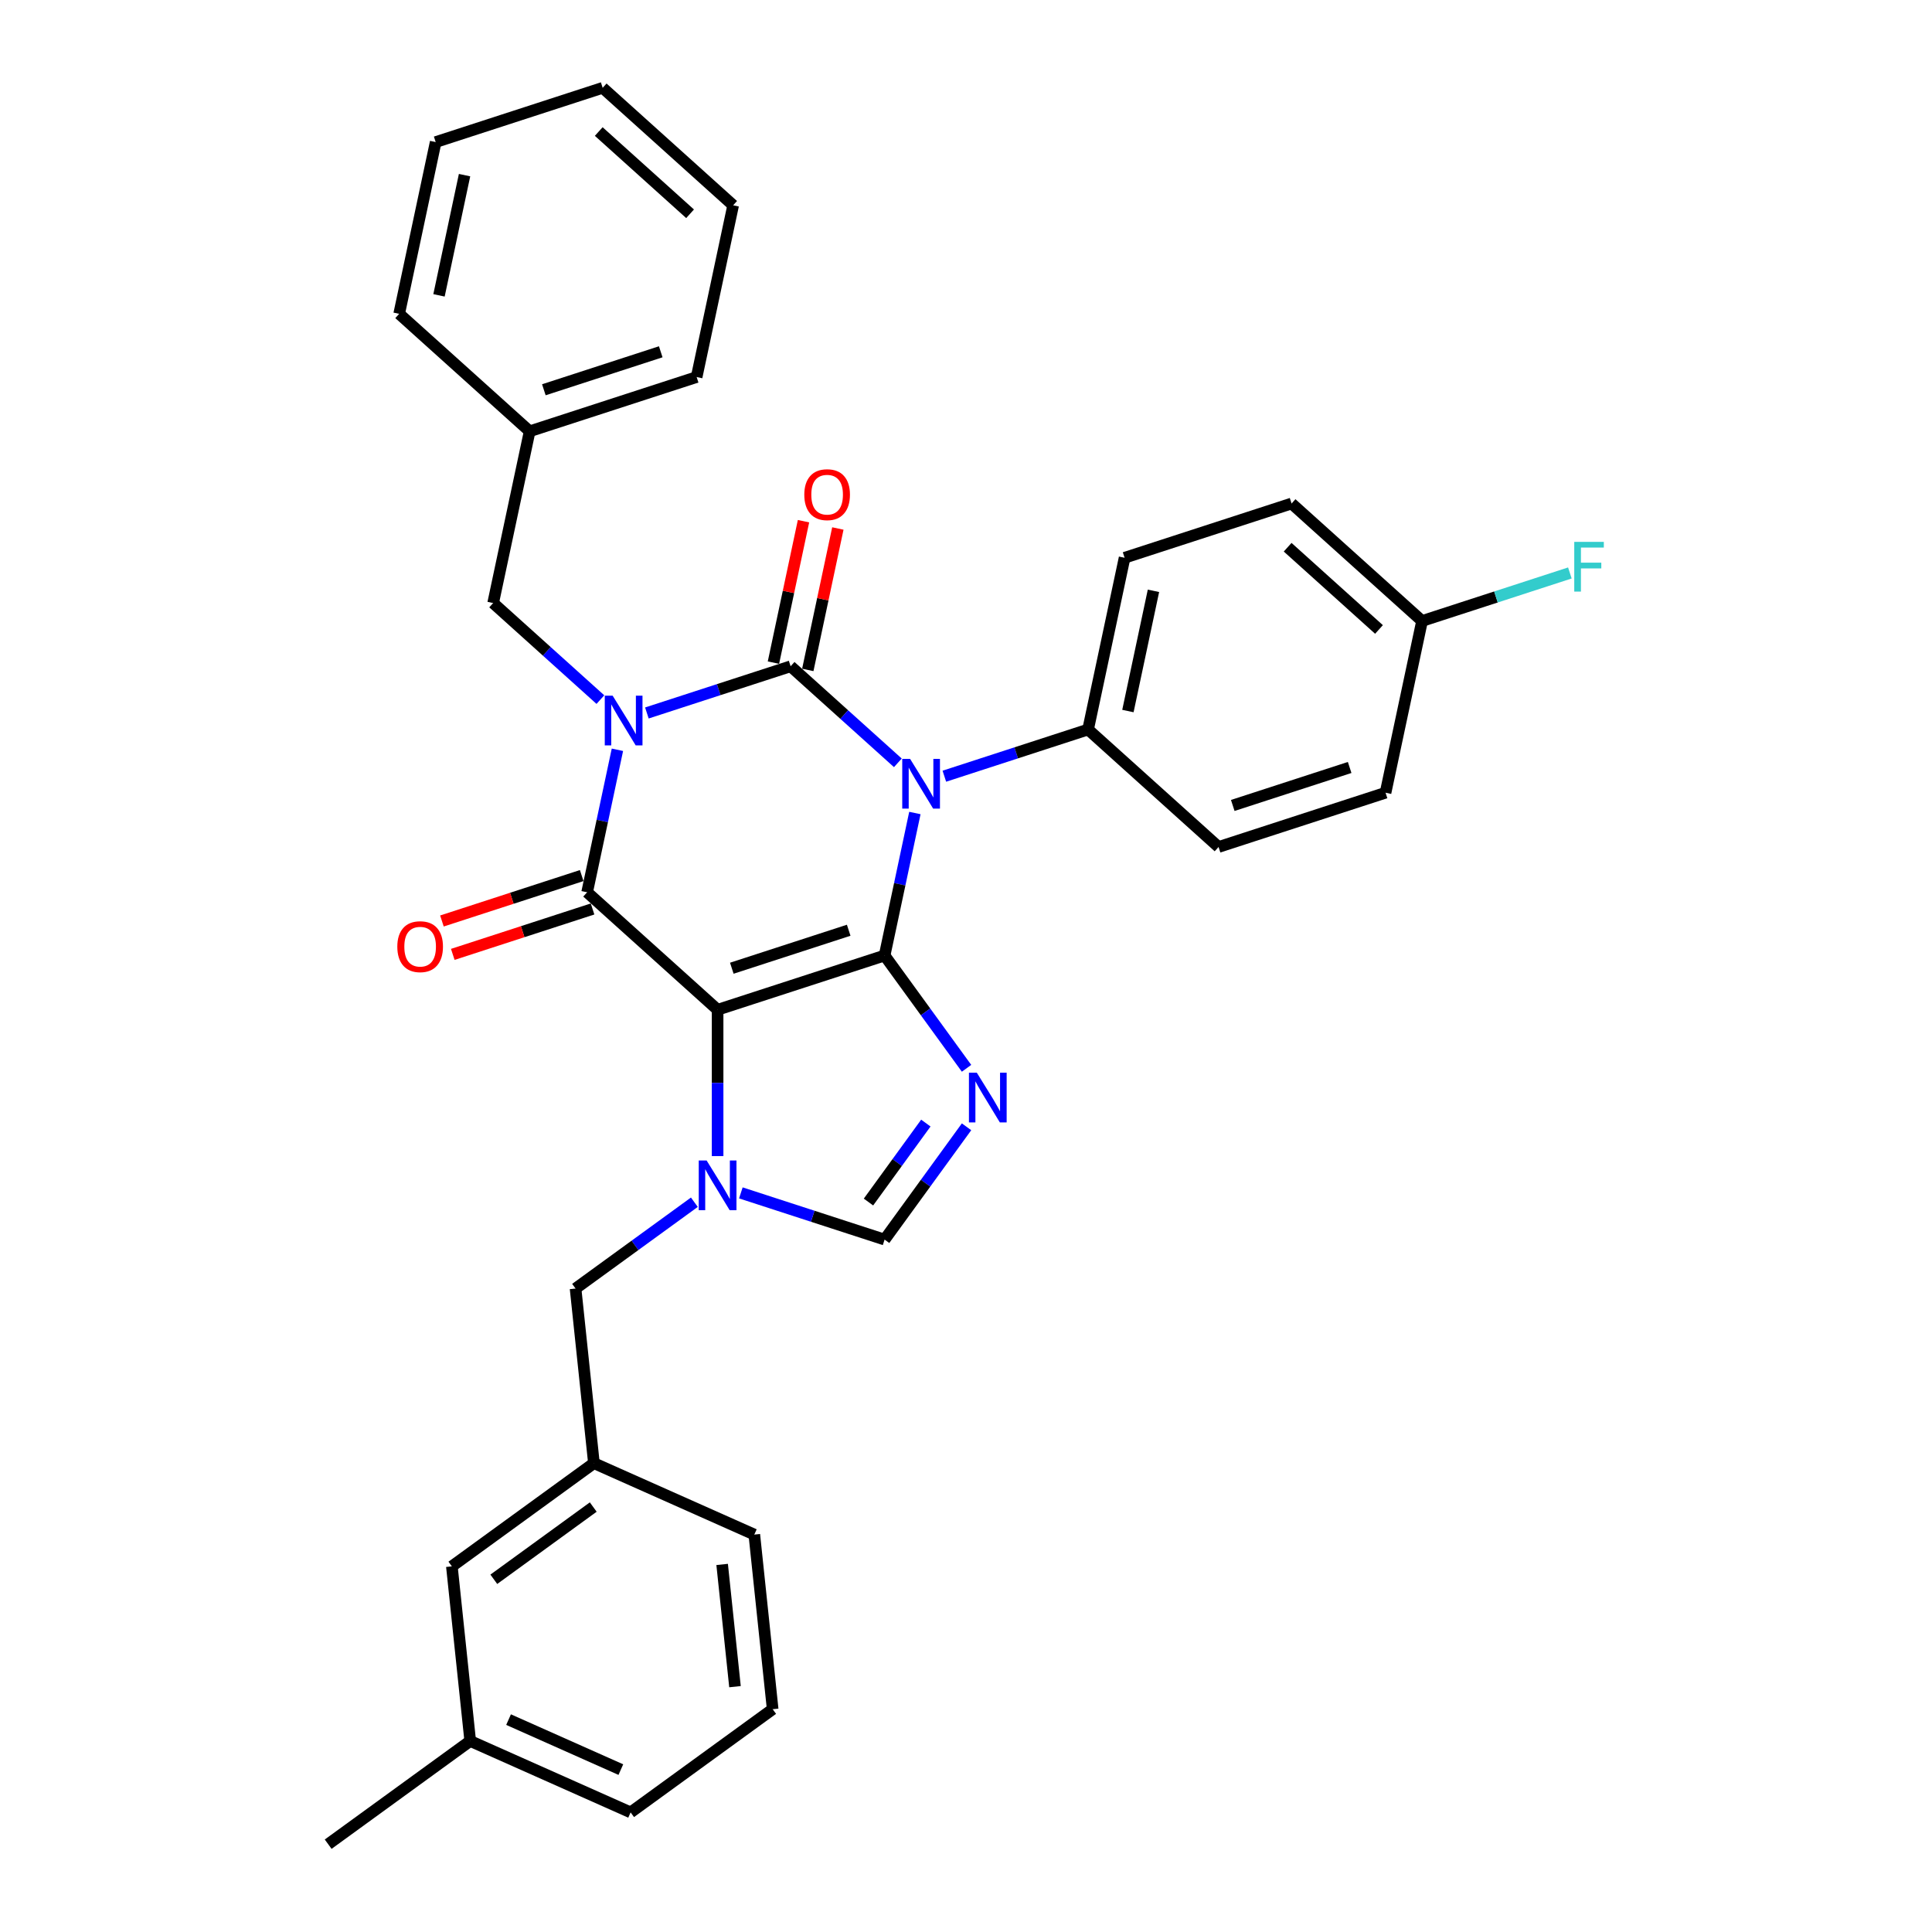 <?xml version='1.0' encoding='iso-8859-1'?>
<svg version='1.1' baseProfile='full'
              xmlns='http://www.w3.org/2000/svg'
                      xmlns:rdkit='http://www.rdkit.org/xml'
                      xmlns:xlink='http://www.w3.org/1999/xlink'
                  xml:space='preserve'
width='1000px' height='1000px' viewBox='0 0 1000 1000'>
<!-- END OF HEADER -->
<rect style='opacity:1.0;fill:#FFFFFF;stroke:none' width='1000' height='1000' x='0' y='0'> </rect>
<path class='bond-0' d='M 334.823,369.036 L 372.023,356.949' style='fill:none;fill-rule:evenodd;stroke:#0000FF;stroke-width:6px;stroke-linecap:butt;stroke-linejoin:miter;stroke-opacity:1' />
<path class='bond-0' d='M 372.023,356.949 L 409.223,344.862' style='fill:none;fill-rule:evenodd;stroke:#000000;stroke-width:6px;stroke-linecap:butt;stroke-linejoin:miter;stroke-opacity:1' />
<path class='bond-1' d='M 319.573,388.086 L 311.734,424.963' style='fill:none;fill-rule:evenodd;stroke:#0000FF;stroke-width:6px;stroke-linecap:butt;stroke-linejoin:miter;stroke-opacity:1' />
<path class='bond-1' d='M 311.734,424.963 L 303.896,461.839' style='fill:none;fill-rule:evenodd;stroke:#000000;stroke-width:6px;stroke-linecap:butt;stroke-linejoin:miter;stroke-opacity:1' />
<path class='bond-2' d='M 310.759,362.112 L 283.006,337.123' style='fill:none;fill-rule:evenodd;stroke:#0000FF;stroke-width:6px;stroke-linecap:butt;stroke-linejoin:miter;stroke-opacity:1' />
<path class='bond-2' d='M 283.006,337.123 L 255.254,312.135' style='fill:none;fill-rule:evenodd;stroke:#000000;stroke-width:6px;stroke-linecap:butt;stroke-linejoin:miter;stroke-opacity:1' />
<path class='bond-3' d='M 409.223,344.862 L 436.975,369.85' style='fill:none;fill-rule:evenodd;stroke:#000000;stroke-width:6px;stroke-linecap:butt;stroke-linejoin:miter;stroke-opacity:1' />
<path class='bond-3' d='M 436.975,369.85 L 464.727,394.839' style='fill:none;fill-rule:evenodd;stroke:#0000FF;stroke-width:6px;stroke-linecap:butt;stroke-linejoin:miter;stroke-opacity:1' />
<path class='bond-4' d='M 418.112,346.752 L 425.892,310.148' style='fill:none;fill-rule:evenodd;stroke:#000000;stroke-width:6px;stroke-linecap:butt;stroke-linejoin:miter;stroke-opacity:1' />
<path class='bond-4' d='M 425.892,310.148 L 433.673,273.544' style='fill:none;fill-rule:evenodd;stroke:#FF0000;stroke-width:6px;stroke-linecap:butt;stroke-linejoin:miter;stroke-opacity:1' />
<path class='bond-4' d='M 400.333,342.973 L 408.114,306.369' style='fill:none;fill-rule:evenodd;stroke:#000000;stroke-width:6px;stroke-linecap:butt;stroke-linejoin:miter;stroke-opacity:1' />
<path class='bond-4' d='M 408.114,306.369 L 415.894,269.765' style='fill:none;fill-rule:evenodd;stroke:#FF0000;stroke-width:6px;stroke-linecap:butt;stroke-linejoin:miter;stroke-opacity:1' />
<path class='bond-5' d='M 488.792,401.763 L 525.991,389.676' style='fill:none;fill-rule:evenodd;stroke:#0000FF;stroke-width:6px;stroke-linecap:butt;stroke-linejoin:miter;stroke-opacity:1' />
<path class='bond-5' d='M 525.991,389.676 L 563.191,377.589' style='fill:none;fill-rule:evenodd;stroke:#000000;stroke-width:6px;stroke-linecap:butt;stroke-linejoin:miter;stroke-opacity:1' />
<path class='bond-6' d='M 473.541,420.813 L 465.703,457.69' style='fill:none;fill-rule:evenodd;stroke:#0000FF;stroke-width:6px;stroke-linecap:butt;stroke-linejoin:miter;stroke-opacity:1' />
<path class='bond-6' d='M 465.703,457.69 L 457.864,494.566' style='fill:none;fill-rule:evenodd;stroke:#000000;stroke-width:6px;stroke-linecap:butt;stroke-linejoin:miter;stroke-opacity:1' />
<path class='bond-7' d='M 303.896,461.839 L 371.433,522.65' style='fill:none;fill-rule:evenodd;stroke:#000000;stroke-width:6px;stroke-linecap:butt;stroke-linejoin:miter;stroke-opacity:1' />
<path class='bond-8' d='M 301.088,453.196 L 264.915,464.949' style='fill:none;fill-rule:evenodd;stroke:#000000;stroke-width:6px;stroke-linecap:butt;stroke-linejoin:miter;stroke-opacity:1' />
<path class='bond-8' d='M 264.915,464.949 L 228.742,476.703' style='fill:none;fill-rule:evenodd;stroke:#FF0000;stroke-width:6px;stroke-linecap:butt;stroke-linejoin:miter;stroke-opacity:1' />
<path class='bond-8' d='M 306.704,470.482 L 270.532,482.236' style='fill:none;fill-rule:evenodd;stroke:#000000;stroke-width:6px;stroke-linecap:butt;stroke-linejoin:miter;stroke-opacity:1' />
<path class='bond-8' d='M 270.532,482.236 L 234.359,493.989' style='fill:none;fill-rule:evenodd;stroke:#FF0000;stroke-width:6px;stroke-linecap:butt;stroke-linejoin:miter;stroke-opacity:1' />
<path class='bond-9' d='M 233.886,810.746 L 307.409,757.328' style='fill:none;fill-rule:evenodd;stroke:#000000;stroke-width:6px;stroke-linecap:butt;stroke-linejoin:miter;stroke-opacity:1' />
<path class='bond-9' d='M 255.598,817.438 L 307.064,780.046' style='fill:none;fill-rule:evenodd;stroke:#000000;stroke-width:6px;stroke-linecap:butt;stroke-linejoin:miter;stroke-opacity:1' />
<path class='bond-10' d='M 233.886,810.746 L 243.386,901.128' style='fill:none;fill-rule:evenodd;stroke:#000000;stroke-width:6px;stroke-linecap:butt;stroke-linejoin:miter;stroke-opacity:1' />
<path class='bond-11' d='M 371.433,522.65 L 457.864,494.566' style='fill:none;fill-rule:evenodd;stroke:#000000;stroke-width:6px;stroke-linecap:butt;stroke-linejoin:miter;stroke-opacity:1' />
<path class='bond-11' d='M 378.781,501.151 L 439.283,481.492' style='fill:none;fill-rule:evenodd;stroke:#000000;stroke-width:6px;stroke-linecap:butt;stroke-linejoin:miter;stroke-opacity:1' />
<path class='bond-12' d='M 371.433,522.65 L 371.433,560.519' style='fill:none;fill-rule:evenodd;stroke:#000000;stroke-width:6px;stroke-linecap:butt;stroke-linejoin:miter;stroke-opacity:1' />
<path class='bond-12' d='M 371.433,560.519 L 371.433,598.389' style='fill:none;fill-rule:evenodd;stroke:#0000FF;stroke-width:6px;stroke-linecap:butt;stroke-linejoin:miter;stroke-opacity:1' />
<path class='bond-13' d='M 457.864,494.566 L 479.073,523.758' style='fill:none;fill-rule:evenodd;stroke:#000000;stroke-width:6px;stroke-linecap:butt;stroke-linejoin:miter;stroke-opacity:1' />
<path class='bond-13' d='M 479.073,523.758 L 500.282,552.949' style='fill:none;fill-rule:evenodd;stroke:#0000FF;stroke-width:6px;stroke-linecap:butt;stroke-linejoin:miter;stroke-opacity:1' />
<path class='bond-14' d='M 500.282,583.23 L 479.073,612.421' style='fill:none;fill-rule:evenodd;stroke:#0000FF;stroke-width:6px;stroke-linecap:butt;stroke-linejoin:miter;stroke-opacity:1' />
<path class='bond-14' d='M 479.073,612.421 L 457.864,641.612' style='fill:none;fill-rule:evenodd;stroke:#000000;stroke-width:6px;stroke-linecap:butt;stroke-linejoin:miter;stroke-opacity:1' />
<path class='bond-14' d='M 479.214,581.304 L 464.368,601.738' style='fill:none;fill-rule:evenodd;stroke:#0000FF;stroke-width:6px;stroke-linecap:butt;stroke-linejoin:miter;stroke-opacity:1' />
<path class='bond-14' d='M 464.368,601.738 L 449.522,622.172' style='fill:none;fill-rule:evenodd;stroke:#000000;stroke-width:6px;stroke-linecap:butt;stroke-linejoin:miter;stroke-opacity:1' />
<path class='bond-15' d='M 457.864,641.612 L 420.665,629.526' style='fill:none;fill-rule:evenodd;stroke:#000000;stroke-width:6px;stroke-linecap:butt;stroke-linejoin:miter;stroke-opacity:1' />
<path class='bond-15' d='M 420.665,629.526 L 383.465,617.439' style='fill:none;fill-rule:evenodd;stroke:#0000FF;stroke-width:6px;stroke-linecap:butt;stroke-linejoin:miter;stroke-opacity:1' />
<path class='bond-16' d='M 359.4,622.271 L 328.655,644.609' style='fill:none;fill-rule:evenodd;stroke:#0000FF;stroke-width:6px;stroke-linecap:butt;stroke-linejoin:miter;stroke-opacity:1' />
<path class='bond-16' d='M 328.655,644.609 L 297.91,666.947' style='fill:none;fill-rule:evenodd;stroke:#000000;stroke-width:6px;stroke-linecap:butt;stroke-linejoin:miter;stroke-opacity:1' />
<path class='bond-17' d='M 297.91,666.947 L 307.409,757.328' style='fill:none;fill-rule:evenodd;stroke:#000000;stroke-width:6px;stroke-linecap:butt;stroke-linejoin:miter;stroke-opacity:1' />
<path class='bond-18' d='M 307.409,757.328 L 390.432,794.292' style='fill:none;fill-rule:evenodd;stroke:#000000;stroke-width:6px;stroke-linecap:butt;stroke-linejoin:miter;stroke-opacity:1' />
<path class='bond-19' d='M 243.386,901.128 L 326.408,938.092' style='fill:none;fill-rule:evenodd;stroke:#000000;stroke-width:6px;stroke-linecap:butt;stroke-linejoin:miter;stroke-opacity:1' />
<path class='bond-19' d='M 263.232,890.068 L 321.348,915.943' style='fill:none;fill-rule:evenodd;stroke:#000000;stroke-width:6px;stroke-linecap:butt;stroke-linejoin:miter;stroke-opacity:1' />
<path class='bond-20' d='M 243.386,901.128 L 169.862,954.545' style='fill:none;fill-rule:evenodd;stroke:#000000;stroke-width:6px;stroke-linecap:butt;stroke-linejoin:miter;stroke-opacity:1' />
<path class='bond-21' d='M 274.149,223.242 L 255.254,312.135' style='fill:none;fill-rule:evenodd;stroke:#000000;stroke-width:6px;stroke-linecap:butt;stroke-linejoin:miter;stroke-opacity:1' />
<path class='bond-22' d='M 274.149,223.242 L 360.581,195.158' style='fill:none;fill-rule:evenodd;stroke:#000000;stroke-width:6px;stroke-linecap:butt;stroke-linejoin:miter;stroke-opacity:1' />
<path class='bond-22' d='M 281.497,201.743 L 341.999,182.085' style='fill:none;fill-rule:evenodd;stroke:#000000;stroke-width:6px;stroke-linecap:butt;stroke-linejoin:miter;stroke-opacity:1' />
<path class='bond-23' d='M 274.149,223.242 L 206.613,162.431' style='fill:none;fill-rule:evenodd;stroke:#000000;stroke-width:6px;stroke-linecap:butt;stroke-linejoin:miter;stroke-opacity:1' />
<path class='bond-24' d='M 717.159,410.316 L 630.727,438.4' style='fill:none;fill-rule:evenodd;stroke:#000000;stroke-width:6px;stroke-linecap:butt;stroke-linejoin:miter;stroke-opacity:1' />
<path class='bond-24' d='M 698.578,397.242 L 638.076,416.901' style='fill:none;fill-rule:evenodd;stroke:#000000;stroke-width:6px;stroke-linecap:butt;stroke-linejoin:miter;stroke-opacity:1' />
<path class='bond-25' d='M 717.159,410.316 L 736.054,321.423' style='fill:none;fill-rule:evenodd;stroke:#000000;stroke-width:6px;stroke-linecap:butt;stroke-linejoin:miter;stroke-opacity:1' />
<path class='bond-26' d='M 630.727,438.4 L 563.191,377.589' style='fill:none;fill-rule:evenodd;stroke:#000000;stroke-width:6px;stroke-linecap:butt;stroke-linejoin:miter;stroke-opacity:1' />
<path class='bond-27' d='M 563.191,377.589 L 582.086,288.696' style='fill:none;fill-rule:evenodd;stroke:#000000;stroke-width:6px;stroke-linecap:butt;stroke-linejoin:miter;stroke-opacity:1' />
<path class='bond-27' d='M 583.804,368.034 L 597.03,305.809' style='fill:none;fill-rule:evenodd;stroke:#000000;stroke-width:6px;stroke-linecap:butt;stroke-linejoin:miter;stroke-opacity:1' />
<path class='bond-28' d='M 736.054,321.423 L 668.517,260.612' style='fill:none;fill-rule:evenodd;stroke:#000000;stroke-width:6px;stroke-linecap:butt;stroke-linejoin:miter;stroke-opacity:1' />
<path class='bond-28' d='M 713.761,325.808 L 666.486,283.241' style='fill:none;fill-rule:evenodd;stroke:#000000;stroke-width:6px;stroke-linecap:butt;stroke-linejoin:miter;stroke-opacity:1' />
<path class='bond-29' d='M 736.054,321.423 L 774.308,308.993' style='fill:none;fill-rule:evenodd;stroke:#000000;stroke-width:6px;stroke-linecap:butt;stroke-linejoin:miter;stroke-opacity:1' />
<path class='bond-29' d='M 774.308,308.993 L 812.561,296.564' style='fill:none;fill-rule:evenodd;stroke:#33CCCC;stroke-width:6px;stroke-linecap:butt;stroke-linejoin:miter;stroke-opacity:1' />
<path class='bond-30' d='M 668.517,260.612 L 582.086,288.696' style='fill:none;fill-rule:evenodd;stroke:#000000;stroke-width:6px;stroke-linecap:butt;stroke-linejoin:miter;stroke-opacity:1' />
<path class='bond-31' d='M 360.581,195.158 L 379.476,106.265' style='fill:none;fill-rule:evenodd;stroke:#000000;stroke-width:6px;stroke-linecap:butt;stroke-linejoin:miter;stroke-opacity:1' />
<path class='bond-32' d='M 206.613,162.431 L 225.507,73.538' style='fill:none;fill-rule:evenodd;stroke:#000000;stroke-width:6px;stroke-linecap:butt;stroke-linejoin:miter;stroke-opacity:1' />
<path class='bond-32' d='M 227.226,152.876 L 240.452,90.651' style='fill:none;fill-rule:evenodd;stroke:#000000;stroke-width:6px;stroke-linecap:butt;stroke-linejoin:miter;stroke-opacity:1' />
<path class='bond-33' d='M 379.476,106.265 L 311.939,45.455' style='fill:none;fill-rule:evenodd;stroke:#000000;stroke-width:6px;stroke-linecap:butt;stroke-linejoin:miter;stroke-opacity:1' />
<path class='bond-33' d='M 357.183,110.651 L 309.907,68.083' style='fill:none;fill-rule:evenodd;stroke:#000000;stroke-width:6px;stroke-linecap:butt;stroke-linejoin:miter;stroke-opacity:1' />
<path class='bond-34' d='M 225.507,73.538 L 311.939,45.455' style='fill:none;fill-rule:evenodd;stroke:#000000;stroke-width:6px;stroke-linecap:butt;stroke-linejoin:miter;stroke-opacity:1' />
<path class='bond-35' d='M 399.931,884.674 L 326.408,938.092' style='fill:none;fill-rule:evenodd;stroke:#000000;stroke-width:6px;stroke-linecap:butt;stroke-linejoin:miter;stroke-opacity:1' />
<path class='bond-36' d='M 399.931,884.674 L 390.432,794.292' style='fill:none;fill-rule:evenodd;stroke:#000000;stroke-width:6px;stroke-linecap:butt;stroke-linejoin:miter;stroke-opacity:1' />
<path class='bond-36' d='M 380.43,873.017 L 373.78,809.75' style='fill:none;fill-rule:evenodd;stroke:#000000;stroke-width:6px;stroke-linecap:butt;stroke-linejoin:miter;stroke-opacity:1' />
<path  class='atom-0' d='M 317.102 360.077
L 325.536 373.709
Q 326.372 375.054, 327.717 377.49
Q 329.062 379.925, 329.134 380.071
L 329.134 360.077
L 332.551 360.077
L 332.551 385.814
L 329.025 385.814
L 319.974 370.91
Q 318.919 369.165, 317.793 367.166
Q 316.702 365.166, 316.375 364.548
L 316.375 385.814
L 313.03 385.814
L 313.03 360.077
L 317.102 360.077
' fill='#0000FF'/>
<path  class='atom-2' d='M 471.07 392.804
L 479.504 406.436
Q 480.34 407.781, 481.685 410.217
Q 483.03 412.652, 483.103 412.798
L 483.103 392.804
L 486.52 392.804
L 486.52 418.541
L 482.994 418.541
L 473.942 403.637
Q 472.888 401.892, 471.761 399.893
Q 470.67 397.893, 470.343 397.275
L 470.343 418.541
L 466.999 418.541
L 466.999 392.804
L 471.07 392.804
' fill='#0000FF'/>
<path  class='atom-4' d='M 205.65 489.995
Q 205.65 483.815, 208.704 480.362
Q 211.757 476.909, 217.464 476.909
Q 223.172 476.909, 226.225 480.362
Q 229.279 483.815, 229.279 489.995
Q 229.279 496.248, 226.189 499.81
Q 223.099 503.336, 217.464 503.336
Q 211.794 503.336, 208.704 499.81
Q 205.65 496.284, 205.65 489.995
M 217.464 500.428
Q 221.39 500.428, 223.499 497.811
Q 225.644 495.157, 225.644 489.995
Q 225.644 484.942, 223.499 482.398
Q 221.39 479.817, 217.464 479.817
Q 213.538 479.817, 211.394 482.361
Q 209.285 484.906, 209.285 489.995
Q 209.285 495.194, 211.394 497.811
Q 213.538 500.428, 217.464 500.428
' fill='#FF0000'/>
<path  class='atom-5' d='M 416.303 256.041
Q 416.303 249.862, 419.357 246.408
Q 422.41 242.955, 428.117 242.955
Q 433.825 242.955, 436.878 246.408
Q 439.932 249.862, 439.932 256.041
Q 439.932 262.294, 436.842 265.856
Q 433.752 269.383, 428.117 269.383
Q 422.447 269.383, 419.357 265.856
Q 416.303 262.33, 416.303 256.041
M 428.117 266.474
Q 432.043 266.474, 434.152 263.857
Q 436.297 261.203, 436.297 256.041
Q 436.297 250.989, 434.152 248.444
Q 432.043 245.863, 428.117 245.863
Q 424.191 245.863, 422.047 248.408
Q 419.938 250.952, 419.938 256.041
Q 419.938 261.24, 422.047 263.857
Q 424.191 266.474, 428.117 266.474
' fill='#FF0000'/>
<path  class='atom-9' d='M 505.593 555.221
L 514.026 568.853
Q 514.863 570.198, 516.208 572.633
Q 517.553 575.069, 517.625 575.214
L 517.625 555.221
L 521.042 555.221
L 521.042 580.958
L 517.516 580.958
L 508.465 566.054
Q 507.41 564.309, 506.284 562.309
Q 505.193 560.31, 504.866 559.692
L 504.866 580.958
L 501.521 580.958
L 501.521 555.221
L 505.593 555.221
' fill='#0000FF'/>
<path  class='atom-11' d='M 365.744 600.661
L 374.177 614.292
Q 375.013 615.637, 376.358 618.073
Q 377.703 620.509, 377.776 620.654
L 377.776 600.661
L 381.193 600.661
L 381.193 626.398
L 377.667 626.398
L 368.615 611.493
Q 367.561 609.749, 366.434 607.749
Q 365.344 605.75, 365.017 605.132
L 365.017 626.398
L 361.672 626.398
L 361.672 600.661
L 365.744 600.661
' fill='#0000FF'/>
<path  class='atom-23' d='M 814.833 280.471
L 830.138 280.471
L 830.138 283.415
L 818.287 283.415
L 818.287 291.231
L 828.829 291.231
L 828.829 294.212
L 818.287 294.212
L 818.287 306.208
L 814.833 306.208
L 814.833 280.471
' fill='#33CCCC'/>
</svg>
